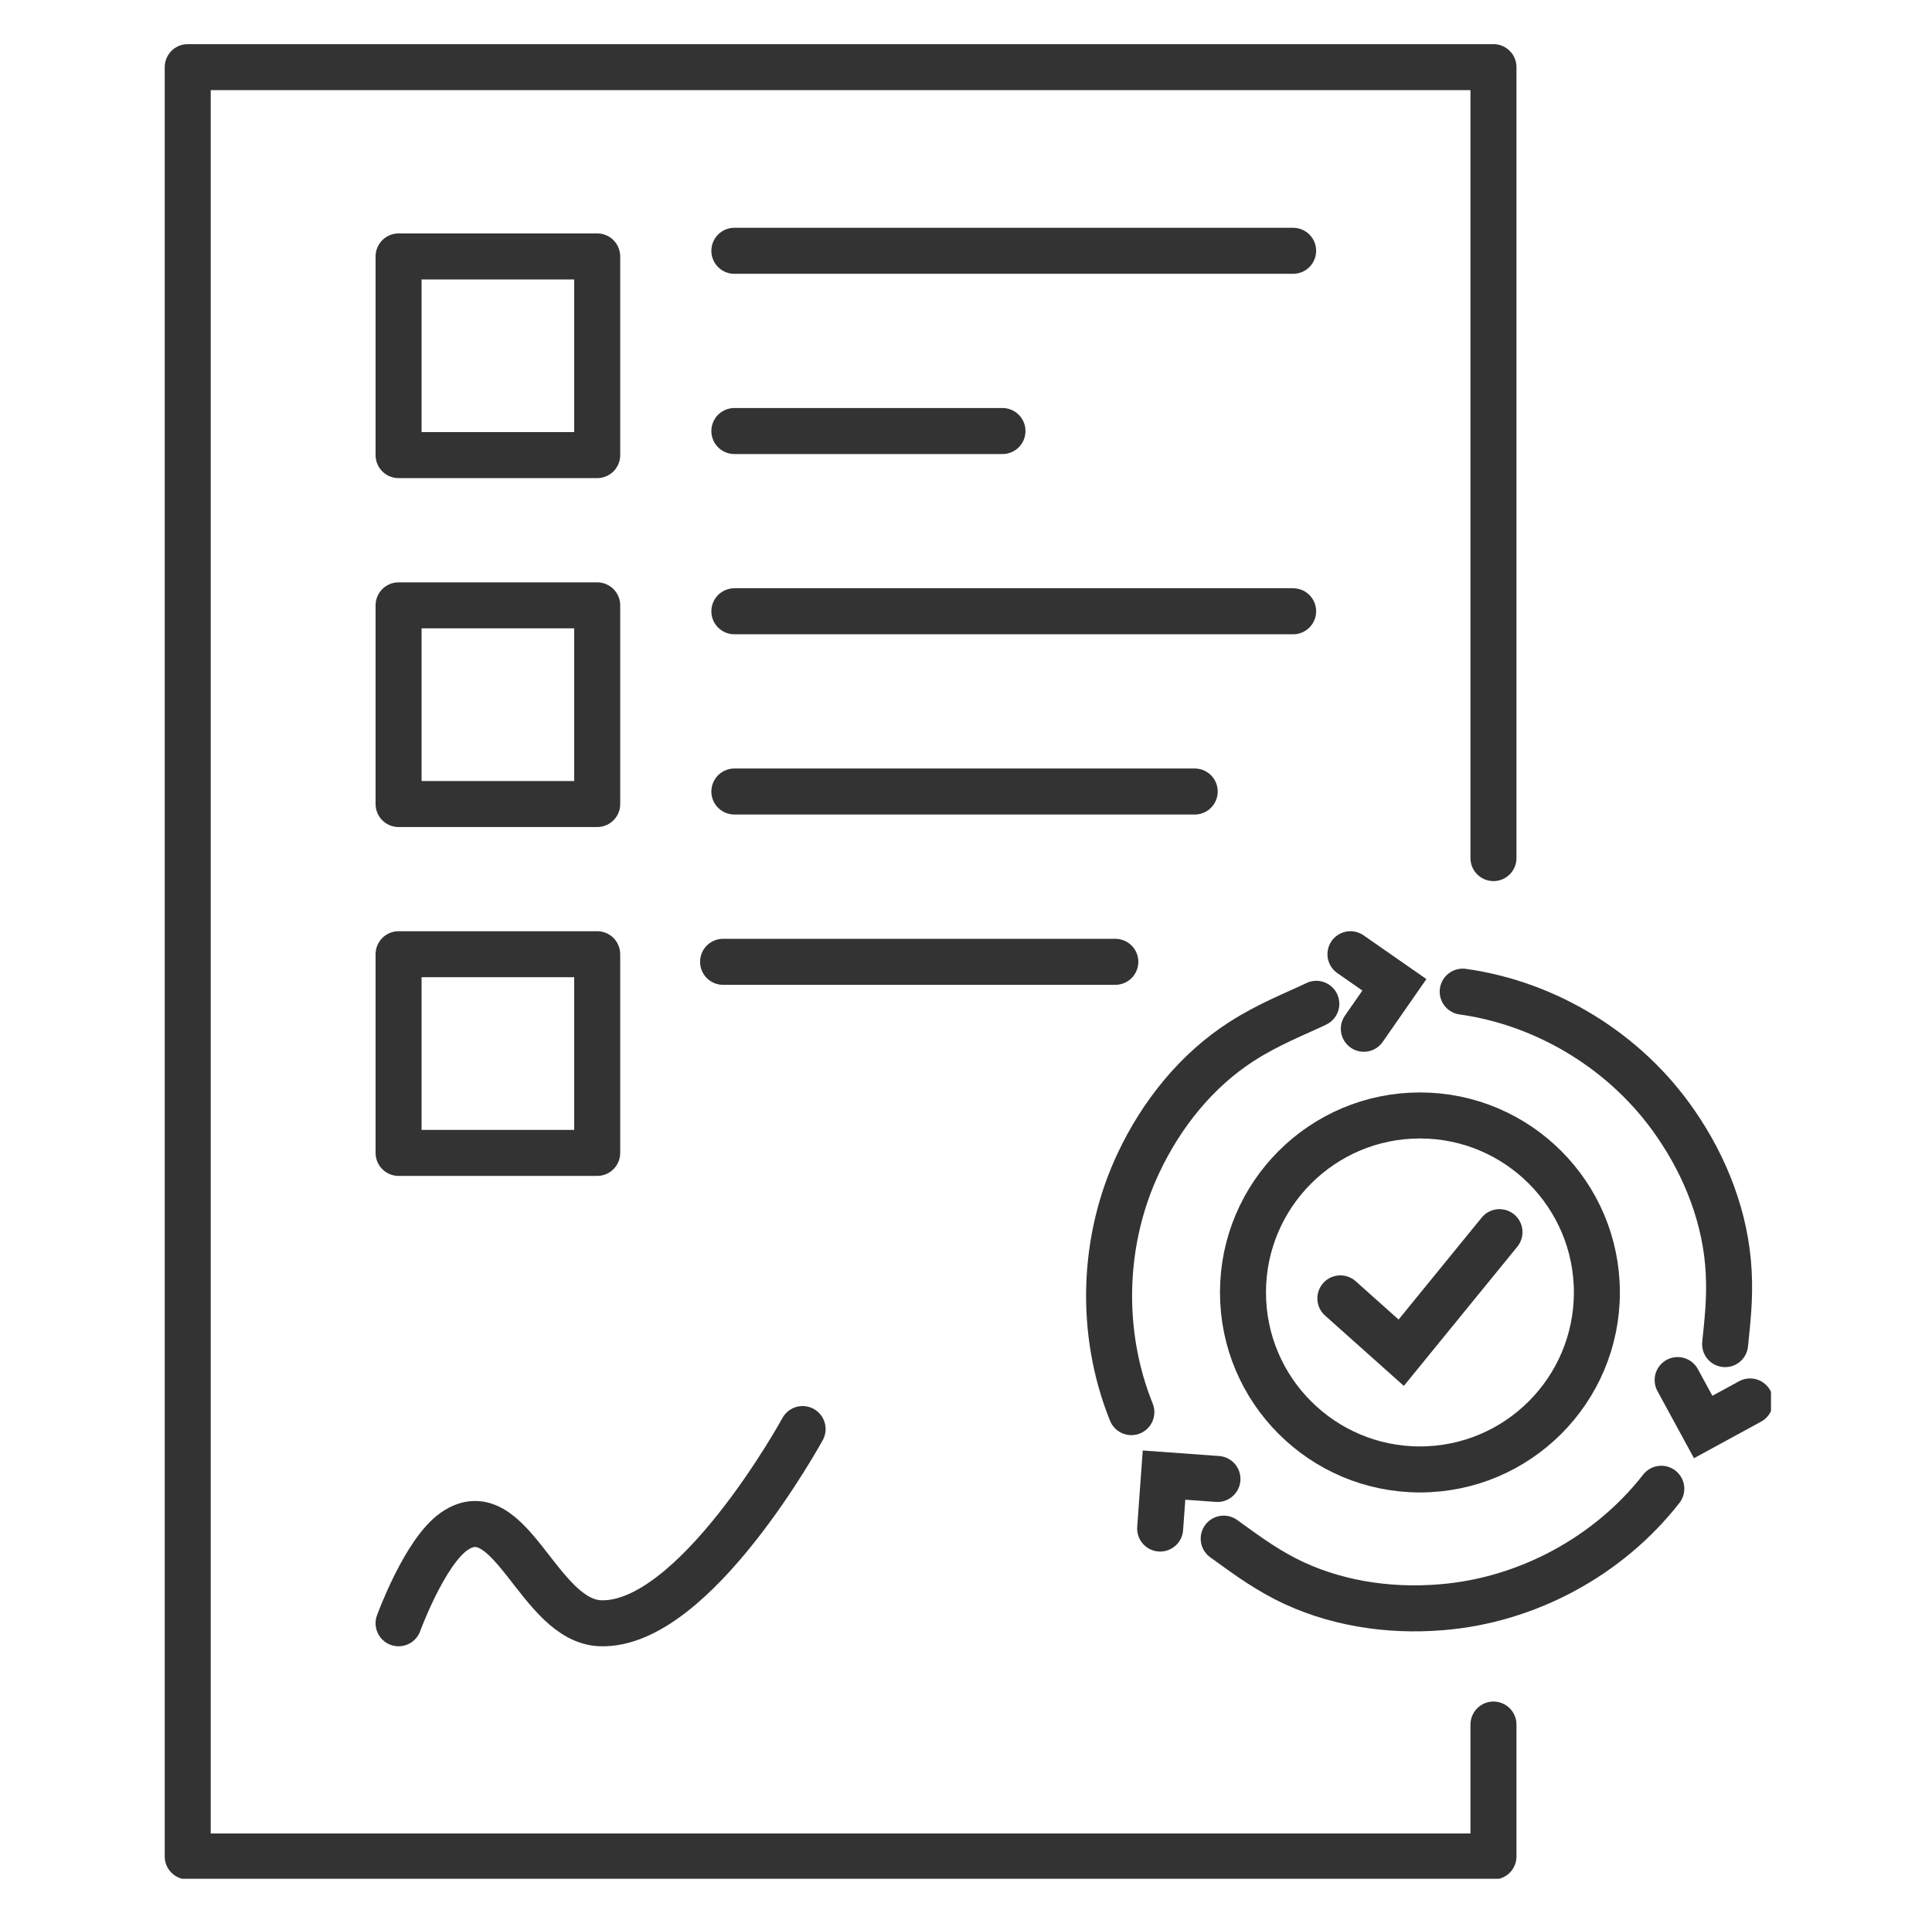 <svg width="126" height="125" viewBox="0 0 126 125" fill="none" xmlns="http://www.w3.org/2000/svg">
<g clip-path="url(#clip0_82723_17601)">
<path d="M104.144 84.27C104.144 90.64 98.975 95.81 92.605 95.81C86.234 95.81 81.064 90.64 81.064 84.27C81.064 77.9 86.234 72.73 92.605 72.73C98.975 72.73 104.144 77.9 104.144 84.27Z" stroke="#333333" stroke-width="3" stroke-miterlimit="10" stroke-linecap="round"/>
<path d="M87.415 84.657L91.384 88.2L97.793 80.339" stroke="#333333" stroke-width="3" stroke-miterlimit="10" stroke-linecap="round"/>
<path d="M85.846 65.451C84.433 66.129 82.748 66.767 80.967 67.91C78.043 69.788 75.758 72.634 74.268 75.79C71.867 80.844 71.692 86.885 73.784 92.074" stroke="#333333" stroke-width="3" stroke-miterlimit="10" stroke-linecap="round"/>
<path d="M79.806 100.322C80.948 101.136 82.207 102.104 83.814 102.937C86.912 104.524 90.513 105.086 93.998 104.795C99.575 104.35 104.9 101.484 108.346 97.07" stroke="#333333" stroke-width="3" stroke-miterlimit="10" stroke-linecap="round"/>
<path d="M75.662 99.664L75.914 96.179L79.399 96.431" stroke="#333333" stroke-width="3" stroke-miterlimit="10" stroke-linecap="round"/>
<path d="M88.073 62.217L90.939 64.212L88.945 67.077" stroke="#333333" stroke-width="3" stroke-miterlimit="10" stroke-linecap="round"/>
<path d="M114.136 91.377L111.077 93.043L109.411 89.983" stroke="#333333" stroke-width="3" stroke-miterlimit="10" stroke-linecap="round"/>
<path d="M112.508 87.64C112.644 86.265 112.838 84.736 112.741 82.954C112.567 79.469 111.25 76.081 109.256 73.215C106.08 68.607 100.93 65.431 95.393 64.657" stroke="#333333" stroke-width="3" stroke-miterlimit="10" stroke-linecap="round"/>
<path d="M47.157 62.712H72.739" stroke="#333333" stroke-width="3" stroke-linecap="round"/>
<path d="M97.4 112.444C97.4 115.988 97.4 121.045 97.4 121.045H85.144C85.144 121.045 82.323 121.045 79.243 121.045H12.243V4.378H97.4V55.949" stroke="#333333" stroke-width="3" stroke-linecap="round" stroke-linejoin="round"/>
<path d="M38.948 62.217H25.994V75.171H38.948V62.217Z" stroke="#333333" stroke-width="3" stroke-linecap="round" stroke-linejoin="round"/>
<path d="M38.948 39.47H25.994V52.424H38.948V39.47Z" stroke="#333333" stroke-width="3" stroke-linecap="round" stroke-linejoin="round"/>
<path d="M38.948 16.72H25.994V29.674H38.948V16.72Z" stroke="#333333" stroke-width="3" stroke-linecap="round" stroke-linejoin="round"/>
<path d="M25.994 105.84C25.994 105.84 27.695 101.174 29.629 99.842C33.297 97.312 35.116 105.708 39.169 105.84C45.318 106.041 52.344 93.177 52.344 93.177" stroke="#333333" stroke-width="3" stroke-linecap="round"/>
<path d="M47.893 16.352H84.335" stroke="#333333" stroke-width="3" stroke-linecap="round"/>
<path d="M47.893 28.104H65.379" stroke="#333333" stroke-width="3" stroke-linecap="round"/>
<path d="M47.893 39.856H84.335" stroke="#333333" stroke-width="3" stroke-linecap="round"/>
<path d="M47.893 51.608H77.916" stroke="#333333" stroke-width="3" stroke-linecap="round"/>
</g>
<defs>
<clipPath id="clip0_82723_17601">
<rect width="105" height="120" fill="white" transform="translate(10.5 2.5)"/>
</clipPath>
</defs>
</svg>
